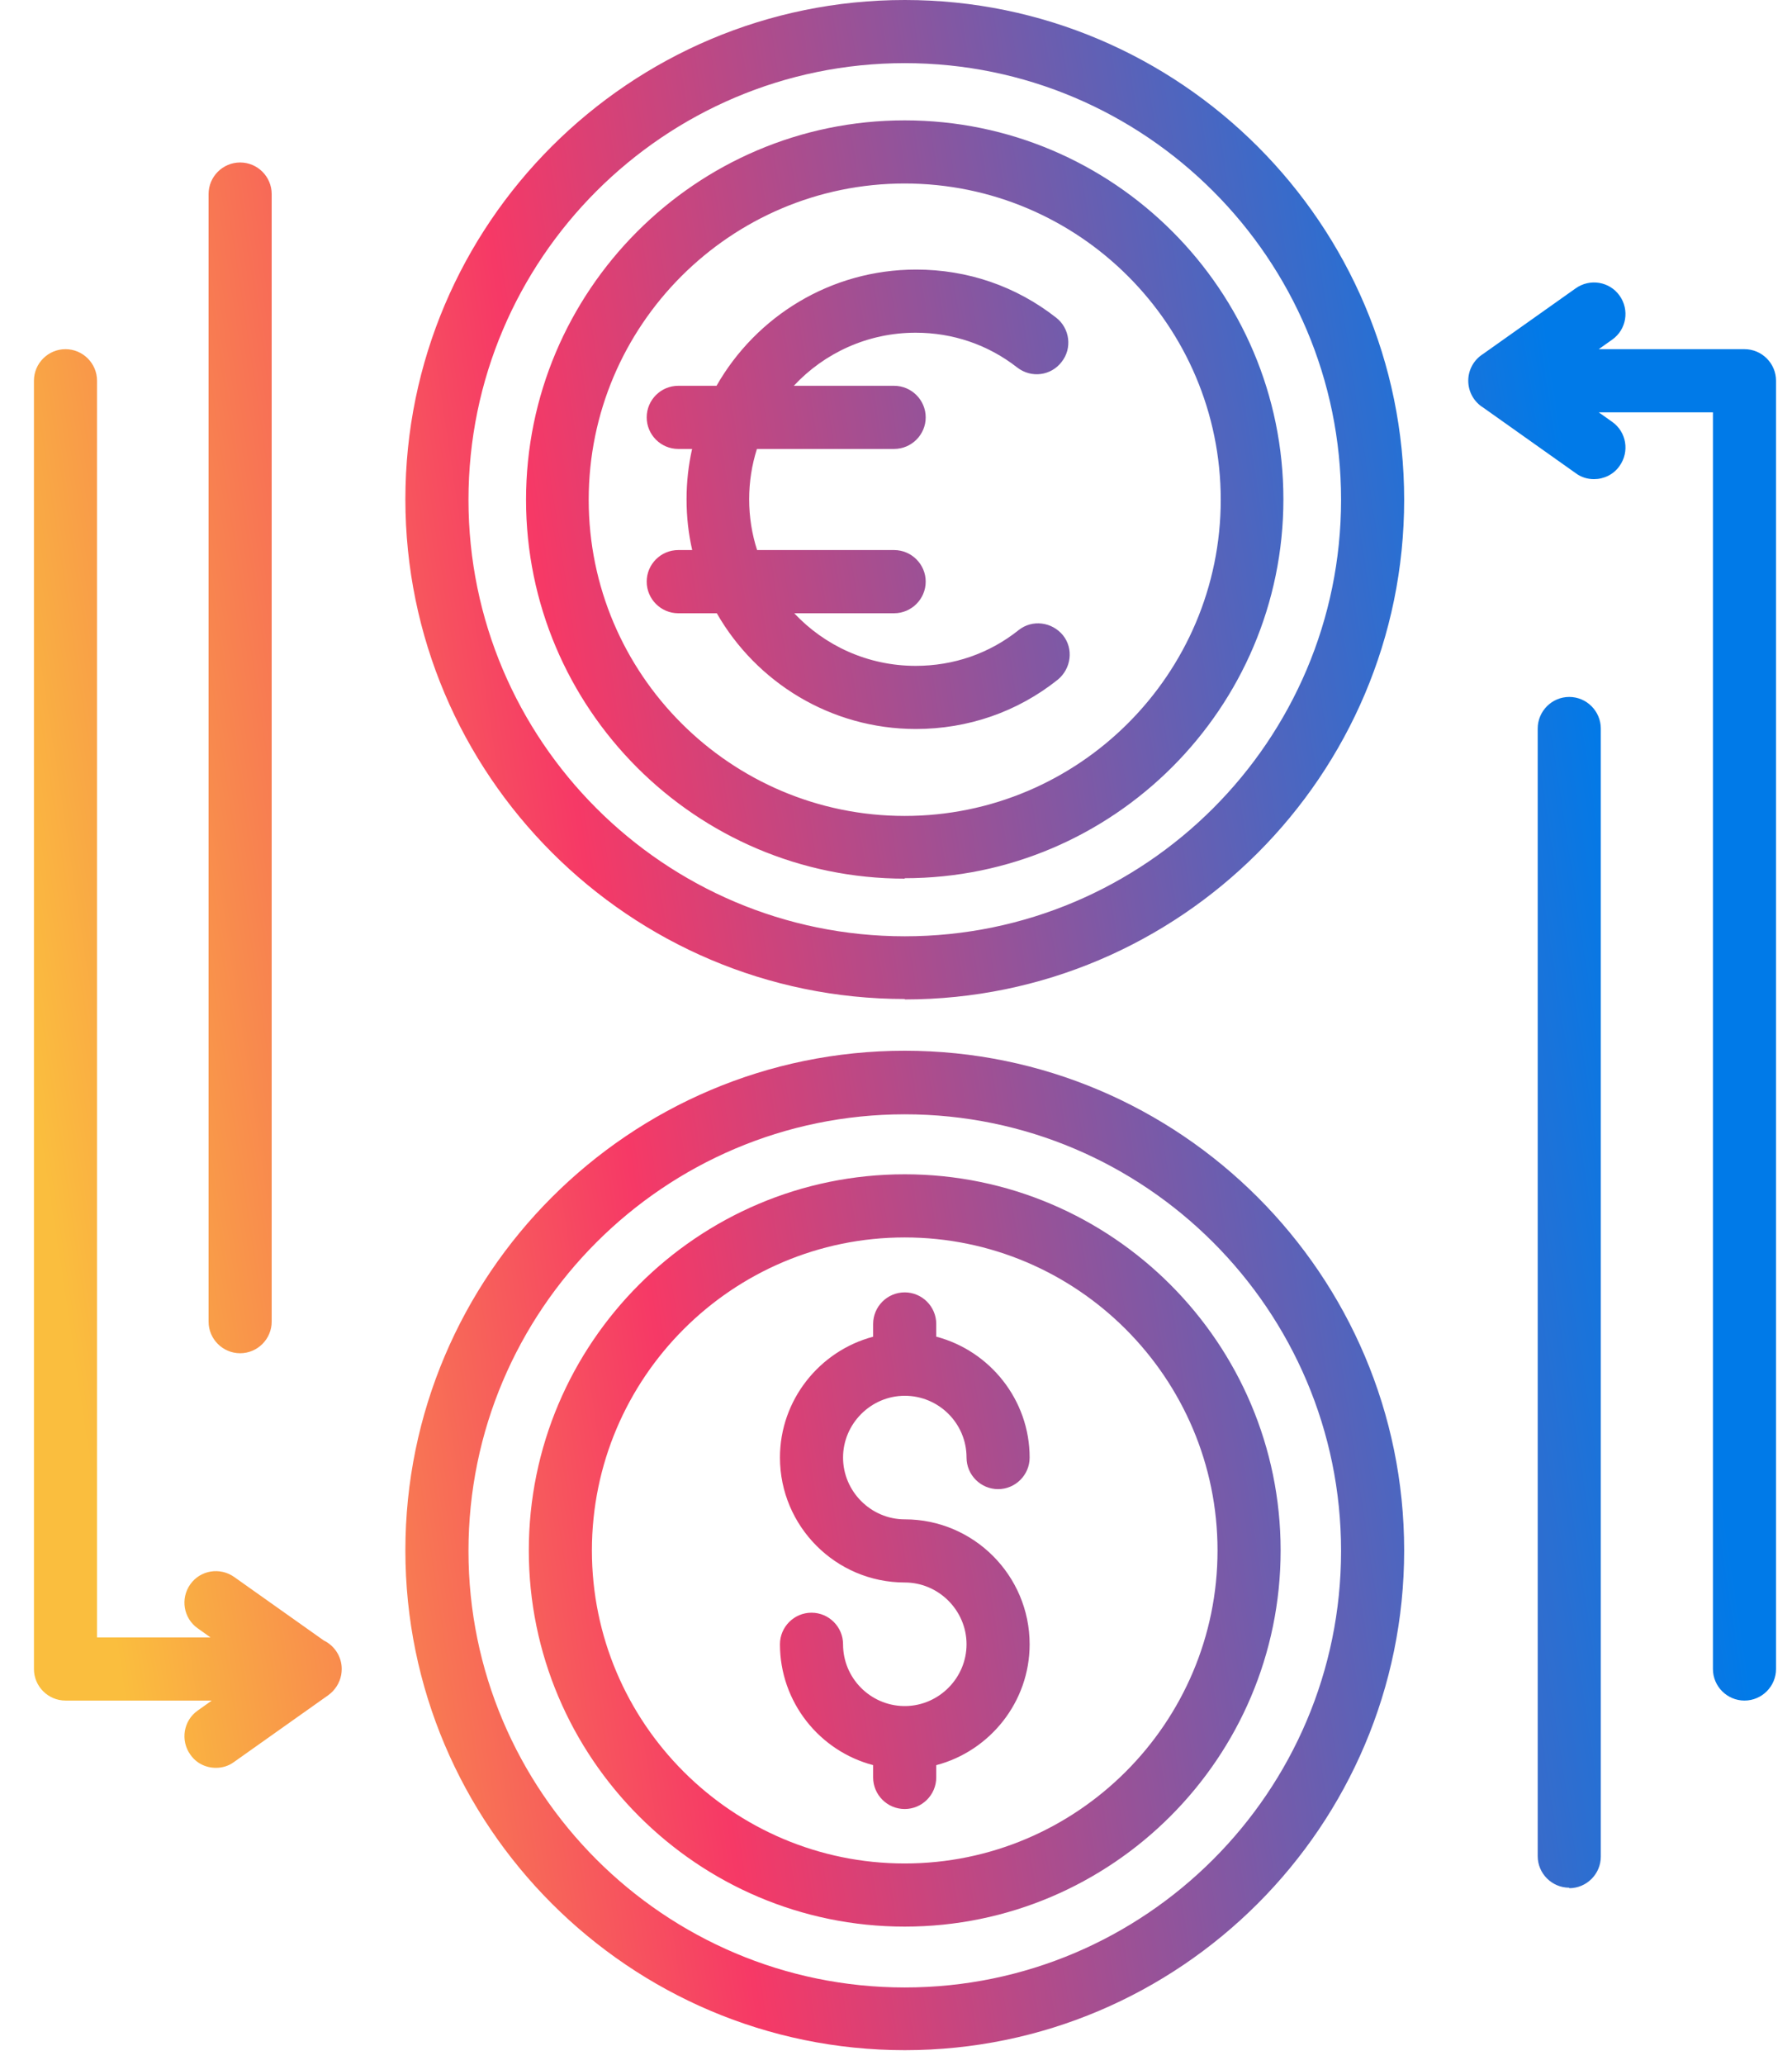 <svg width="33" height="38" viewBox="0 0 33 38" fill="none" xmlns="http://www.w3.org/2000/svg">
<path fill-rule="evenodd" clip-rule="evenodd" d="M7.465 9.188C7.465 14.258 11.592 18.385 16.662 18.385V18.393C21.732 18.393 25.858 14.267 25.858 9.197C25.858 4.127 21.732 0 16.662 0C11.592 0 7.465 4.118 7.465 9.188ZM8.627 9.197C8.627 4.767 12.232 1.162 16.662 1.162C21.091 1.162 24.696 4.767 24.696 9.197C24.696 13.627 21.091 17.231 16.662 17.231C12.232 17.231 8.627 13.627 8.627 9.197ZM7.465 28.533C7.465 33.603 11.592 37.73 16.662 37.73C21.732 37.73 25.858 33.603 25.858 28.533C25.858 23.463 21.732 19.337 16.662 19.337C11.592 19.337 7.465 23.463 7.465 28.533ZM8.627 28.542C8.627 24.112 12.232 20.507 16.662 20.507C21.091 20.507 24.696 24.112 24.696 28.542C24.696 32.972 21.091 36.576 16.662 36.576C12.232 36.576 8.627 32.972 8.627 28.542ZM14.363 30.26C14.363 31.323 15.09 32.225 16.079 32.484V32.711C16.079 33.031 16.34 33.292 16.66 33.292C16.98 33.292 17.241 33.031 17.241 32.711V32.485C18.227 32.226 18.961 31.324 18.961 30.26C18.961 28.997 17.933 27.961 16.662 27.961C16.038 27.961 15.525 27.447 15.525 26.824C15.525 26.201 16.038 25.687 16.662 25.687C17.285 25.687 17.799 26.192 17.799 26.824C17.799 27.144 18.06 27.405 18.38 27.405C18.7 27.405 18.961 27.144 18.961 26.824C18.961 25.761 18.227 24.858 17.241 24.599V24.365C17.241 24.045 16.98 23.784 16.66 23.784C16.34 23.784 16.079 24.045 16.079 24.365V24.6C15.095 24.86 14.363 25.762 14.363 26.824C14.363 28.087 15.39 29.123 16.662 29.123C17.285 29.123 17.799 29.637 17.799 30.26C17.799 30.878 17.294 31.388 16.677 31.397L16.66 31.397L16.643 31.397C16.029 31.387 15.525 30.886 15.525 30.26C15.525 29.94 15.264 29.679 14.944 29.679C14.624 29.679 14.363 29.94 14.363 30.26ZM16.66 35.456C12.845 35.456 9.738 32.349 9.738 28.534C9.738 24.718 12.845 21.611 16.66 21.611C20.476 21.611 23.583 24.718 23.583 28.534C23.583 32.349 20.476 35.456 16.66 35.456ZM16.66 22.773C13.485 22.773 10.9 25.358 10.9 28.534C10.9 31.709 13.485 34.294 16.66 34.294C19.835 34.294 22.421 31.709 22.421 28.534C22.421 25.358 19.835 22.773 16.66 22.773ZM16.66 16.17C12.812 16.17 9.687 13.037 9.687 9.197C9.687 5.356 12.812 2.215 16.66 2.215C20.509 2.215 23.634 5.348 23.634 9.188C23.634 13.029 20.501 16.162 16.66 16.162V16.17ZM16.66 3.377C13.452 3.377 10.841 5.988 10.841 9.197C10.841 12.405 13.452 15.016 16.66 15.016C19.869 15.016 22.48 12.405 22.48 9.197C22.48 5.988 19.869 3.377 16.66 3.377ZM13.2 11.286C13.928 12.557 15.298 13.415 16.866 13.416L16.862 13.416H16.87L16.866 13.416C17.825 13.415 18.733 13.104 19.481 12.507C19.725 12.304 19.776 11.942 19.574 11.69C19.372 11.445 19.01 11.395 18.757 11.597C18.218 12.027 17.561 12.254 16.862 12.254C15.98 12.254 15.186 11.882 14.626 11.286H16.465C16.785 11.286 17.047 11.024 17.047 10.704C17.047 10.384 16.785 10.123 16.465 10.123H13.942C13.847 9.829 13.796 9.514 13.796 9.188C13.796 8.865 13.846 8.554 13.939 8.262H16.465C16.785 8.262 17.047 8.001 17.047 7.681C17.047 7.361 16.785 7.1 16.465 7.1H14.618C15.178 6.499 15.976 6.123 16.862 6.123C17.544 6.123 18.193 6.342 18.732 6.763C18.993 6.965 19.355 6.914 19.549 6.662C19.751 6.409 19.7 6.039 19.448 5.845C18.706 5.264 17.814 4.961 16.87 4.961C15.297 4.961 13.923 5.823 13.195 7.1H12.49C12.17 7.1 11.909 7.361 11.909 7.681C11.909 8.001 12.17 8.262 12.49 8.262H12.745C12.678 8.56 12.643 8.87 12.643 9.188C12.643 9.51 12.678 9.823 12.747 10.123H12.49C12.17 10.123 11.909 10.384 11.909 10.704C11.909 11.024 12.17 11.286 12.49 11.286H13.2ZM32.125 31.296C31.805 31.296 31.544 31.035 31.544 30.715V7.588H29.441L29.691 7.765C29.952 7.95 30.011 8.313 29.825 8.574C29.716 8.734 29.531 8.818 29.354 8.818C29.236 8.818 29.118 8.784 29.017 8.708L27.315 7.502C27.149 7.4 27.038 7.216 27.038 7.007C27.038 6.799 27.148 6.616 27.313 6.513L29.017 5.306C29.278 5.121 29.64 5.18 29.825 5.441C30.011 5.702 29.952 6.064 29.691 6.249L29.441 6.426H32.125C32.445 6.426 32.706 6.687 32.706 7.007V30.715C32.706 31.035 32.445 31.296 32.125 31.296ZM28.898 34.74C28.578 34.74 28.317 34.479 28.317 34.159V13.408C28.317 13.088 28.578 12.826 28.898 12.826C29.218 12.826 29.479 13.088 29.479 13.408V34.168C29.479 34.488 29.218 34.749 28.898 34.749V34.74ZM1.206 31.296H3.9L3.639 31.481C3.378 31.666 3.319 32.029 3.504 32.289C3.614 32.45 3.791 32.534 3.976 32.534C4.094 32.534 4.212 32.5 4.313 32.424L6.048 31.195C6.171 31.105 6.256 30.971 6.283 30.824C6.289 30.789 6.293 30.752 6.293 30.715C6.293 30.484 6.157 30.284 5.962 30.19L4.313 29.022C4.052 28.837 3.689 28.895 3.504 29.157C3.319 29.418 3.378 29.78 3.639 29.965L3.877 30.134H1.787V7.007C1.787 6.687 1.526 6.426 1.206 6.426C0.886 6.426 0.625 6.687 0.625 7.007V30.715C0.625 31.035 0.886 31.296 1.206 31.296ZM3.841 24.323C3.841 24.643 4.102 24.904 4.422 24.904C4.742 24.904 5.003 24.643 5.003 24.323V3.571C5.003 3.251 4.742 2.99 4.422 2.99C4.102 2.99 3.841 3.251 3.841 3.571V24.323Z" fill="url(#paint0_linear_5335_4030)"/>
<defs>
<linearGradient id="paint0_linear_5335_4030" x1="2.581" y1="33.222" x2="31.905" y2="28.801" gradientUnits="userSpaceOnUse">
<stop stop-color="#FABE3E"/>
<stop offset="0.36" stop-color="#F63966"/>
<stop offset="1" stop-color="#007AE8"/>
</linearGradient>
</defs>
</svg>
